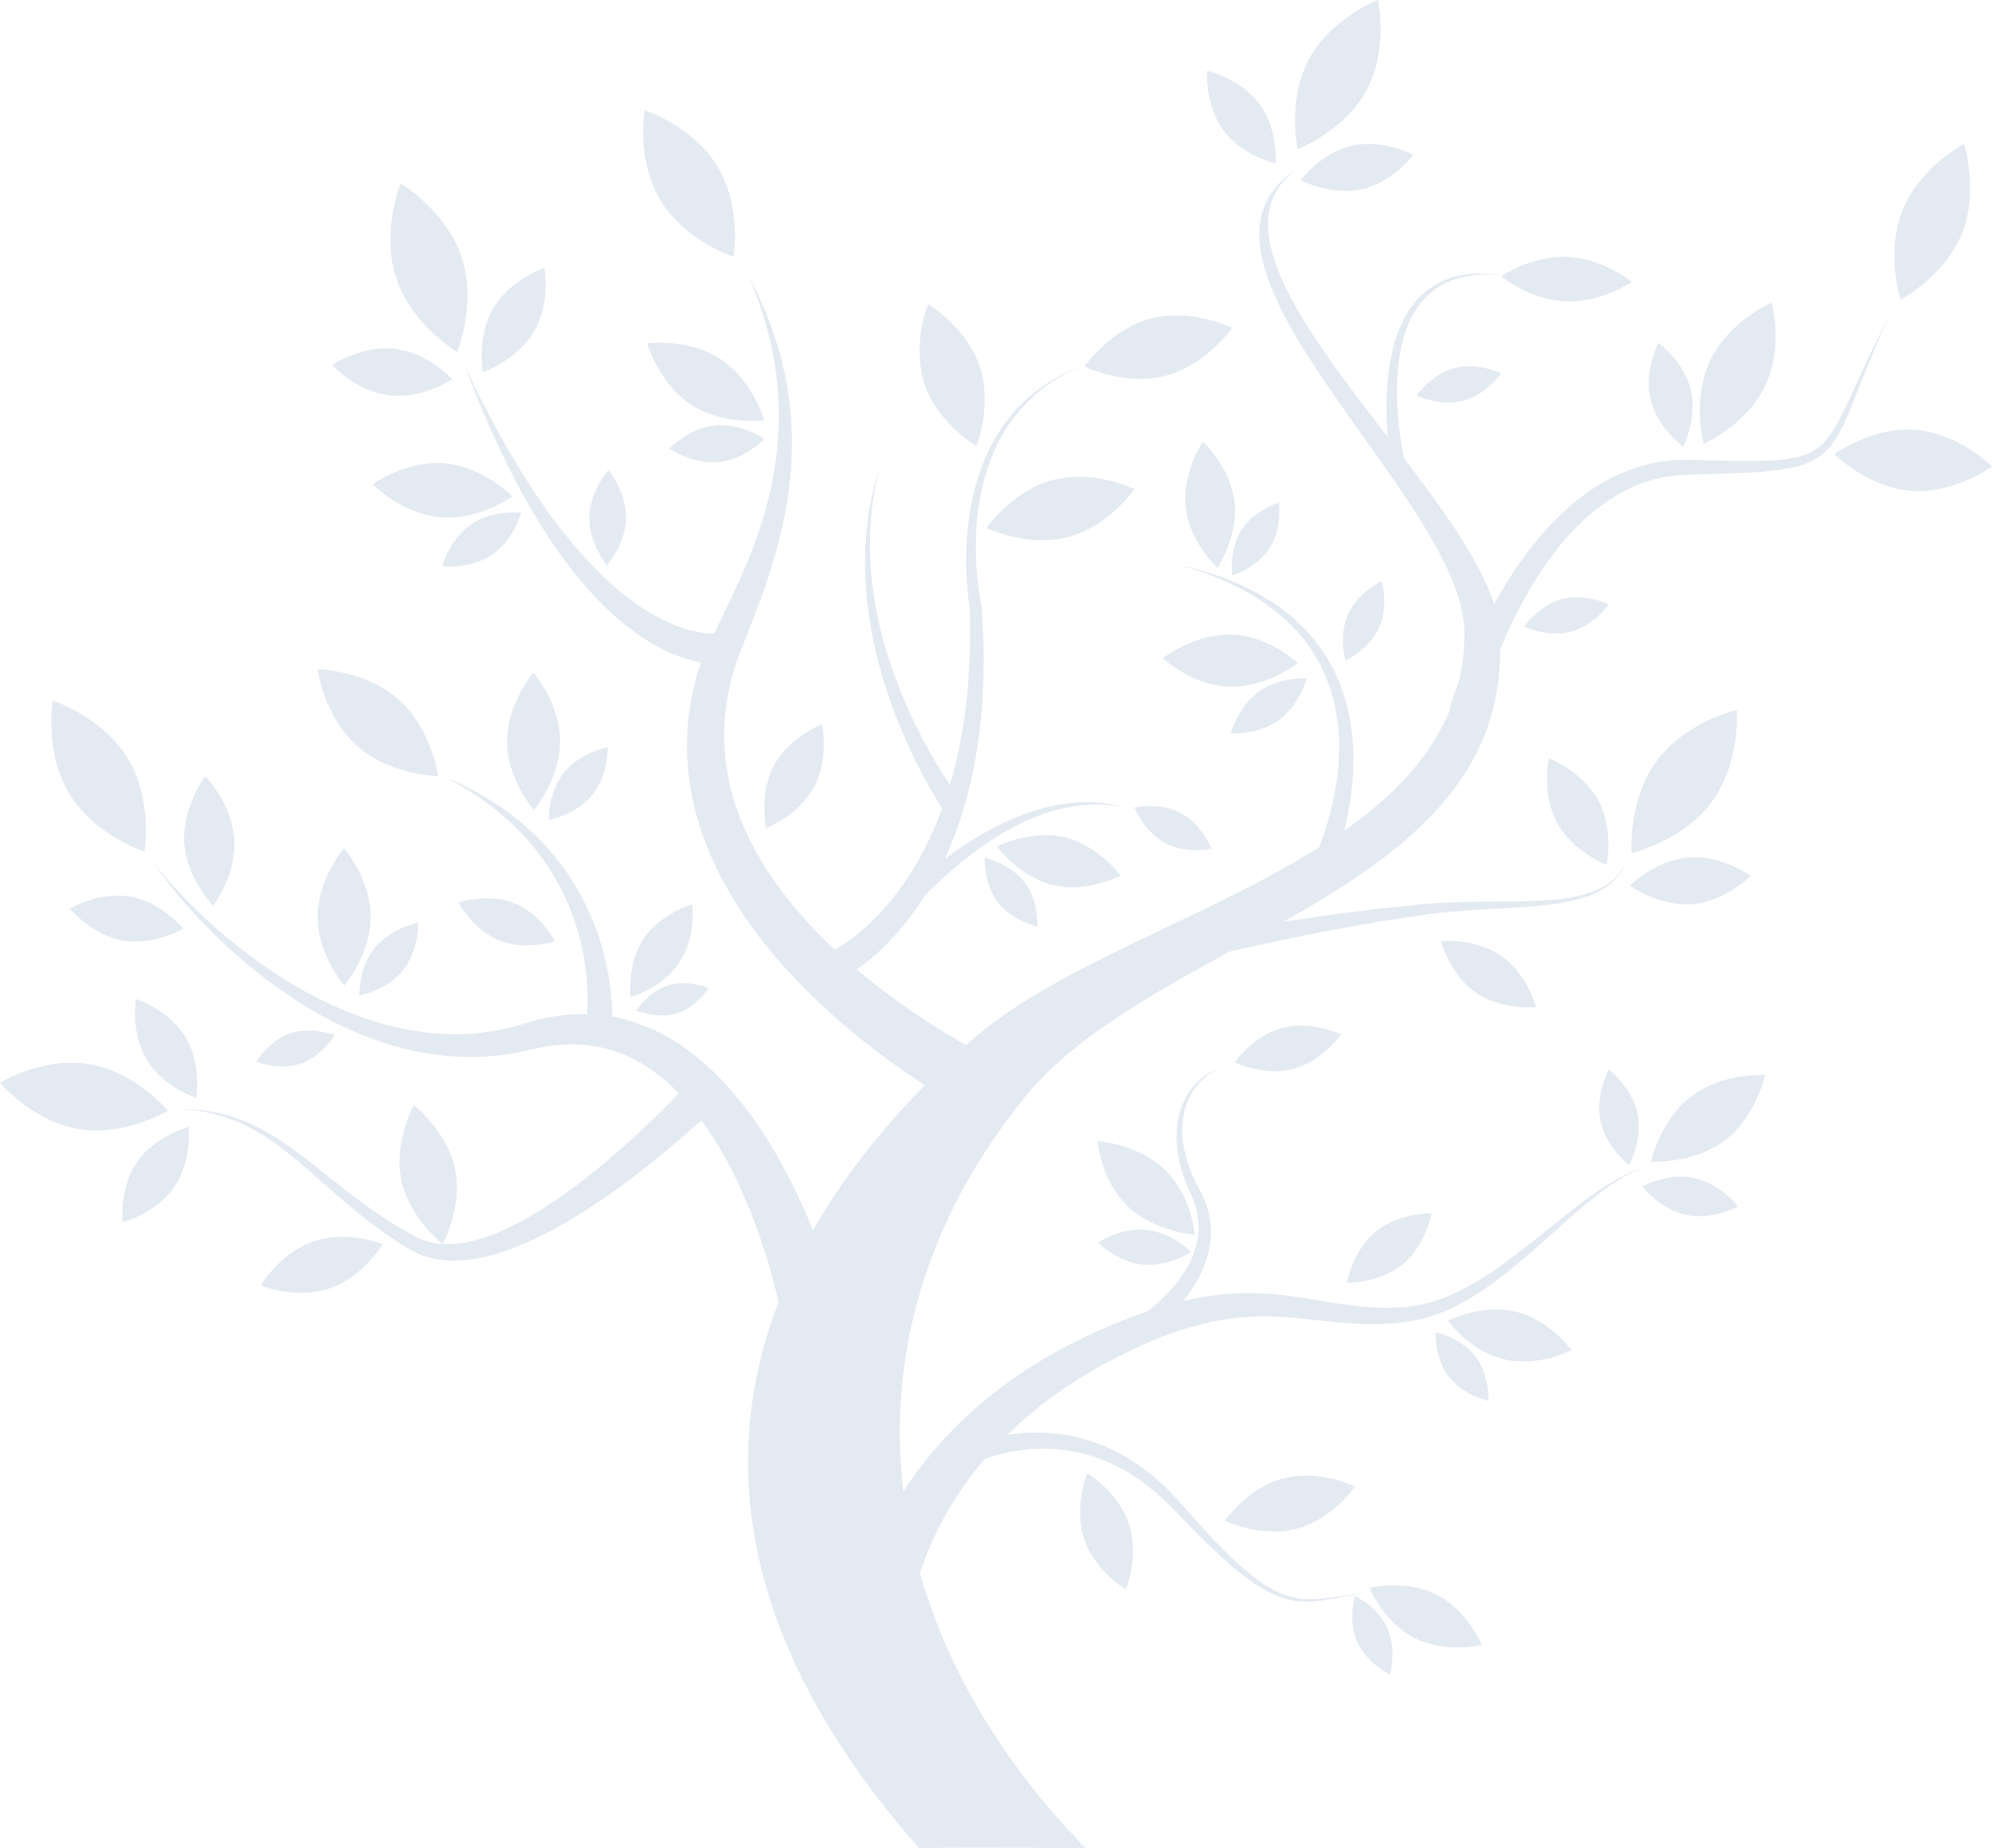 <?xml version="1.0" encoding="UTF-8" standalone="no"?><svg xmlns="http://www.w3.org/2000/svg" xmlns:xlink="http://www.w3.org/1999/xlink" fill="#e4eaf2" height="1372.1" preserveAspectRatio="xMidYMid meet" version="1" viewBox="0.0 0.0 1479.2 1372.1" width="1479.2" zoomAndPan="magnify"><defs><clipPath id="a"><path d="M 113 124 L 1403 124 L 1403 1372.051 L 113 1372.051 Z M 113 124"/></clipPath><clipPath id="b"><path d="M 1362 318 L 1479.219 318 L 1479.219 365 L 1362 365 Z M 1362 318"/></clipPath></defs><g><g clip-path="url(#a)" id="change1_65"><path d="M 1400.039 240 C 1398.461 243.109 1396.141 247.68 1393.27 253.539 C 1390.398 259.398 1386.98 266.539 1383.16 274.789 C 1379.328 283.02 1375.16 292.398 1370.379 302.461 C 1367.969 307.461 1365.41 312.66 1362.379 317.711 C 1359.352 322.73 1355.84 327.672 1351.262 331.449 C 1342.172 339.23 1328.77 341.051 1315.18 341.82 C 1301.469 342.52 1287.07 342.18 1272.441 341.879 C 1268.781 341.789 1265.109 341.699 1261.422 341.621 C 1257.691 341.559 1254.141 341.352 1250.172 341.43 C 1242.391 341.488 1234.551 342.328 1226.871 343.961 C 1211.469 347.172 1196.879 353.699 1184 362.059 C 1171.078 370.422 1159.801 380.531 1149.969 391.141 C 1140.141 401.77 1131.73 412.914 1124.422 423.855 C 1118.809 432.281 1113.859 440.586 1109.441 448.578 C 1099.359 416.844 1072.172 379.047 1042.531 340.211 C 1042.391 339.488 1042.238 338.73 1042.078 337.879 C 1041.102 332.781 1039.84 325.43 1038.859 316.531 C 1038.391 312.09 1037.93 307.262 1037.691 302.141 C 1037.379 297.02 1037.328 291.621 1037.422 286.039 C 1037.48 283.25 1037.641 280.422 1037.801 277.559 C 1038.09 274.711 1038.211 271.789 1038.66 268.91 C 1038.859 267.469 1039.051 266.012 1039.25 264.559 C 1039.512 263.109 1039.781 261.66 1040.051 260.219 C 1040.512 257.289 1041.359 254.461 1042.039 251.578 C 1043.738 245.941 1045.629 240.289 1048.422 235.219 C 1049.629 232.57 1051.328 230.262 1052.828 227.84 C 1053.609 226.648 1054.57 225.621 1055.422 224.512 C 1056.309 223.43 1057.109 222.27 1058.148 221.359 C 1060.121 219.43 1061.988 217.449 1064.199 215.949 C 1065.27 215.16 1066.27 214.301 1067.359 213.578 C 1068.488 212.93 1069.609 212.281 1070.711 211.648 C 1072.852 210.238 1075.219 209.441 1077.43 208.469 C 1079.609 207.41 1081.91 206.969 1084.059 206.32 C 1085.148 206.031 1086.199 205.68 1087.25 205.461 C 1088.309 205.289 1089.352 205.129 1090.371 204.969 C 1092.398 204.691 1094.309 204.23 1096.148 204.16 C 1097.988 204.059 1099.699 203.969 1101.289 203.898 C 1102.891 203.809 1104.352 203.711 1105.672 203.82 C 1110.969 204.059 1113.988 204.191 1113.988 204.191 C 1113.988 204.191 1110.969 203.891 1105.691 203.371 C 1104.371 203.172 1102.891 203.199 1101.289 203.199 C 1099.68 203.191 1097.941 203.191 1096.09 203.18 C 1094.219 203.148 1092.262 203.512 1090.18 203.672 C 1089.141 203.781 1088.078 203.891 1086.98 204.012 C 1085.898 204.172 1084.801 204.469 1083.68 204.699 C 1081.441 205.238 1079.039 205.578 1076.73 206.551 C 1074.391 207.41 1071.891 208.129 1069.57 209.461 C 1068.379 210.07 1067.172 210.68 1065.949 211.301 C 1064.77 211.98 1063.66 212.82 1062.488 213.602 C 1060.07 215.07 1057.98 217.039 1055.77 218.98 C 1054.621 219.898 1053.711 221.059 1052.699 222.148 C 1051.73 223.281 1050.641 224.328 1049.75 225.539 C 1048.02 228 1046.078 230.391 1044.641 233.109 C 1041.391 238.352 1039.07 244.16 1036.961 250.012 C 1036.078 252.98 1035.031 255.93 1034.371 258.941 C 1034.012 260.449 1033.648 261.941 1033.281 263.441 C 1032.988 264.949 1032.711 266.449 1032.422 267.949 C 1031.789 270.941 1031.488 273.941 1031.031 276.898 C 1030.699 279.859 1030.379 282.789 1030.16 285.672 C 1029.75 291.449 1029.488 297.039 1029.52 302.34 C 1029.48 307.641 1029.691 312.648 1029.91 317.27 C 1030.051 319.762 1030.219 322.129 1030.398 324.391 C 969.535 245.27 906.793 164.68 964.398 124.469 C 855.238 192.379 1086.309 368.781 1087.398 469.043 C 1087.531 481.703 1086.199 493.605 1083.621 504.875 C 1083.461 505.301 1083.301 505.73 1083.148 506.141 C 1080.828 512.41 1079.141 517.398 1078.02 520.844 C 1077.469 522.586 1077.051 523.926 1076.77 524.824 C 1076.488 525.777 1076.34 526.273 1076.34 526.273 L 1076.91 526.426 C 1062.328 562.781 1033.699 591.793 998.125 616.777 C 998.207 616.461 998.285 616.16 998.367 615.836 C 999.754 610.387 1001.039 604.18 1002.191 597.363 C 1003.301 590.539 1004.199 583.098 1004.68 575.188 C 1005.07 567.27 1005.238 558.895 1004.48 550.25 C 1004.27 545.926 1003.531 541.562 1002.988 537.148 C 1002.621 534.945 1002.141 532.75 1001.73 530.535 L 1001.07 527.211 L 1000.191 523.914 C 999.602 521.719 999.008 519.516 998.406 517.305 C 997.652 515.141 996.895 512.969 996.141 510.789 C 995.746 509.707 995.398 508.609 994.969 507.539 L 993.574 504.371 C 992.637 502.262 991.742 500.129 990.758 498.047 L 987.453 491.965 C 986.895 490.953 986.363 489.934 985.789 488.941 L 983.891 486.066 C 982.621 484.152 981.359 482.246 980.102 480.348 C 978.73 478.527 977.277 476.777 975.883 475 C 970.289 467.891 963.801 461.781 957.277 456.277 C 955.723 454.805 953.93 453.66 952.258 452.398 C 950.566 451.172 948.891 449.949 947.227 448.742 C 945.613 447.477 943.84 446.488 942.133 445.445 C 940.426 444.414 938.738 443.395 937.07 442.383 C 933.812 440.246 930.32 438.746 927.078 437.07 C 925.445 436.258 923.844 435.453 922.27 434.668 C 920.711 433.848 919.059 433.309 917.508 432.633 C 914.383 431.363 911.383 430.141 908.535 428.98 C 905.688 427.824 902.859 427.062 900.27 426.168 C 897.668 425.316 895.234 424.523 892.984 423.789 C 890.742 423.031 888.598 422.617 886.707 422.094 C 879.105 420.152 874.762 419.047 874.762 419.047 C 874.762 419.047 879.039 420.379 886.523 422.707 C 888.379 423.324 890.488 423.848 892.684 424.719 C 894.883 425.562 897.262 426.48 899.805 427.461 C 902.328 428.48 905.086 429.383 907.852 430.672 C 910.609 431.969 913.512 433.328 916.539 434.75 C 918.035 435.492 919.629 436.105 921.125 436.996 C 922.633 437.852 924.176 438.723 925.742 439.609 C 928.84 441.422 932.18 443.066 935.262 445.324 C 936.836 446.395 938.43 447.477 940.051 448.574 C 941.66 449.676 943.34 450.723 944.844 452.039 C 946.391 453.293 947.957 454.562 949.535 455.844 C 951.094 457.145 952.77 458.34 954.195 459.836 C 960.215 465.48 966.117 471.652 971.078 478.691 C 972.316 480.445 973.609 482.172 974.82 483.961 C 975.914 485.824 977.016 487.691 978.117 489.562 L 979.77 492.359 C 980.266 493.324 980.715 494.316 981.188 495.297 L 984 501.172 C 984.824 503.18 985.555 505.23 986.336 507.254 L 987.492 510.285 C 987.844 511.312 988.113 512.363 988.418 513.395 C 989.027 515.469 989.633 517.539 990.234 519.602 C 990.688 521.703 991.137 523.801 991.586 525.887 L 992.242 529.008 L 992.691 532.164 C 992.98 534.262 993.32 536.336 993.559 538.41 C 993.848 542.598 994.34 546.695 994.312 550.781 C 994.613 558.91 994.031 566.801 993.289 574.223 C 992.441 581.656 991.23 588.633 989.848 595.012 C 988.426 601.387 986.91 607.176 985.34 612.238 C 983.824 617.32 982.246 621.656 980.949 625.215 C 980.379 626.707 979.859 628.023 979.379 629.223 C 894.758 682.395 781.375 718.16 719.711 773.941 C 718.965 774.613 718.25 775.289 717.512 775.965 C 715.016 774.562 712.273 772.996 709.305 771.266 C 693.488 761.98 671.113 747.863 646.48 728.219 C 643.086 725.504 639.652 722.672 636.191 719.742 C 636.785 719.336 637.402 718.938 637.984 718.523 C 640.711 716.562 643.359 714.555 645.883 712.434 C 650.953 708.223 655.773 703.789 660.266 699.09 C 664.762 694.391 669.055 689.527 673.035 684.441 L 676.02 680.633 L 678.855 676.723 C 680.785 674.141 682.551 671.457 684.32 668.777 C 685.156 667.562 685.941 666.324 686.711 665.07 C 688.195 663.562 689.711 662.035 691.285 660.484 C 695.344 656.539 699.656 652.41 704.309 648.352 C 708.906 644.227 713.852 640.195 718.934 636.168 C 724.086 632.242 729.387 628.316 734.906 624.727 L 739.035 622.02 L 743.254 619.473 C 746.039 617.727 748.918 616.203 751.762 614.645 C 754.586 613.039 757.531 611.758 760.371 610.316 C 763.25 608.977 766.156 607.789 768.992 606.555 C 771.891 605.516 774.727 604.395 777.547 603.461 C 780.402 602.637 783.164 601.676 785.918 601.012 C 788.684 600.402 791.355 599.648 793.988 599.207 C 796.621 598.801 799.172 598.316 801.633 598.016 C 804.109 597.801 806.48 597.594 808.738 597.398 C 810.996 597.297 813.152 597.344 815.176 597.309 C 816.188 597.316 817.176 597.262 818.117 597.324 C 819.062 597.395 819.969 597.465 820.844 597.531 C 822.602 597.668 824.207 597.793 825.66 597.902 C 828.547 598.289 830.805 598.727 832.355 598.961 C 833.902 599.219 834.727 599.355 834.727 599.355 C 834.727 599.355 833.914 599.164 832.391 598.797 C 830.863 598.457 828.633 597.859 825.758 597.27 C 824.305 597.055 822.695 596.816 820.945 596.562 C 820.066 596.43 819.152 596.297 818.203 596.16 C 817.254 596.027 816.262 596.02 815.238 595.934 C 813.191 595.828 811.012 595.629 808.703 595.57 C 806.398 595.609 803.973 595.652 801.441 595.695 C 798.91 595.828 796.285 596.141 793.555 596.367 C 790.832 596.637 788.059 597.211 785.176 597.637 C 782.297 598.125 779.41 598.906 776.414 599.555 C 773.449 600.309 770.465 601.25 767.402 602.121 C 764.406 603.18 761.324 604.199 758.27 605.367 C 755.254 606.641 752.113 607.762 749.102 609.203 C 746.066 610.602 742.977 611.977 739.996 613.562 L 735.469 615.887 L 731.023 618.371 C 725.086 621.68 719.352 625.328 713.766 629.008 C 709.582 631.867 705.48 634.746 701.547 637.676 L 702.676 635.148 C 705.367 629.379 707.633 623.438 709.914 617.523 L 713.047 608.547 C 714.09 605.562 714.914 602.508 715.855 599.488 L 717.227 594.953 L 718.41 590.375 C 719.184 587.312 720.012 584.27 720.738 581.207 C 722.004 575.035 723.508 568.914 724.453 562.703 L 726.023 553.414 L 727.238 544.09 C 728.156 537.887 728.52 531.633 729.133 525.41 C 729.664 519.18 729.836 512.934 730.199 506.703 L 730.473 488 L 730.023 469.328 L 728.938 450.711 L 728.914 450.352 L 728.852 450.051 C 727.969 446.027 727.281 441.645 726.691 437.387 C 726.121 433.09 725.668 428.77 725.328 424.438 C 724.984 420.102 724.777 415.758 724.668 411.41 C 724.582 407.059 724.609 402.711 724.746 398.359 L 725.066 391.844 L 725.59 385.336 L 726.336 378.852 C 726.602 376.695 726.988 374.555 727.309 372.402 C 727.594 370.238 728.102 368.129 728.504 365.988 C 728.891 363.84 729.395 361.73 729.934 359.621 C 730.906 355.379 732.211 351.219 733.535 347.078 L 735.73 340.93 L 738.258 334.91 C 739.051 332.871 740.133 330.98 741.066 329.02 L 742.516 326.09 L 744.152 323.262 C 745.281 321.398 746.254 319.43 747.52 317.648 L 751.184 312.23 C 753.875 308.801 756.449 305.25 759.504 302.121 C 762.355 298.781 765.672 295.922 768.852 292.898 C 770.535 291.488 772.273 290.148 773.984 288.77 C 774.848 288.102 775.688 287.379 776.574 286.738 L 779.309 284.898 C 781.141 283.68 782.926 282.391 784.801 281.238 L 790.551 277.988 C 792.438 276.84 794.434 275.91 796.441 274.988 L 802.438 272.18 L 796.324 274.738 C 794.277 275.57 792.234 276.422 790.293 277.488 L 784.379 280.52 C 782.445 281.602 780.594 282.82 778.691 283.969 L 775.859 285.719 C 774.93 286.328 774.059 287.012 773.156 287.66 C 771.367 288.98 769.555 290.262 767.789 291.621 C 764.438 294.531 760.941 297.32 757.898 300.59 C 754.648 303.66 751.867 307.16 748.969 310.559 L 744.984 315.949 C 743.609 317.719 742.535 319.68 741.293 321.551 L 739.496 324.391 L 737.879 327.328 C 736.832 329.309 735.641 331.219 734.742 333.27 L 731.883 339.352 L 729.355 345.578 C 727.812 349.781 726.297 354.012 725.109 358.328 C 724.465 360.48 723.855 362.641 723.359 364.82 C 722.855 367 722.246 369.172 721.852 371.379 C 721.43 373.574 720.938 375.766 720.574 377.977 L 719.527 384.617 L 718.711 391.293 L 718.094 397.988 C 717.77 402.461 717.551 406.938 717.453 411.418 C 717.379 415.902 717.402 420.391 717.57 424.875 C 717.734 429.359 718.016 433.84 718.422 438.32 C 718.84 442.664 719.312 446.887 720.074 451.336 L 720.367 469.531 L 720.043 487.836 L 719.012 506.086 C 718.398 512.141 717.984 518.215 717.211 524.242 C 716.363 530.25 715.762 536.301 714.617 542.258 L 713.07 551.211 L 711.184 560.086 C 710.027 566.023 708.332 571.82 706.879 577.672 C 706.398 579.375 705.891 581.059 705.375 582.746 C 701.613 577.125 696.898 569.738 691.84 560.867 C 688.75 555.539 685.621 549.645 682.379 543.371 C 679.234 537.047 675.953 530.348 672.91 523.266 C 669.77 516.215 666.887 508.781 664.059 501.184 C 661.383 493.539 658.75 485.723 656.586 477.773 L 654.938 471.812 L 653.496 465.816 C 652.469 461.832 651.707 457.82 650.902 453.84 C 649.324 445.867 648.199 437.945 647.344 430.242 C 646.918 426.395 646.715 422.59 646.398 418.867 C 646.16 415.145 646.133 411.492 645.988 407.934 C 645.953 400.824 646.039 394.082 646.559 387.887 C 646.664 386.328 646.762 384.812 646.863 383.324 C 646.98 381.84 647.199 380.398 647.352 378.992 C 647.691 376.168 648.012 373.492 648.312 370.98 C 649.199 366 649.902 361.629 650.629 358.059 C 652.293 350.961 653.246 346.91 653.246 346.91 C 653.246 346.91 652.066 350.91 650.004 357.91 C 649.074 361.441 648.133 365.781 646.957 370.738 C 646.512 373.254 646.039 375.926 645.547 378.738 C 645.309 380.148 645.008 381.594 644.809 383.082 C 644.621 384.574 644.438 386.098 644.242 387.656 C 643.371 393.887 642.898 400.684 642.535 407.891 C 642.477 411.496 642.297 415.207 642.328 418.996 C 642.438 422.785 642.43 426.668 642.645 430.605 C 643.078 438.477 643.773 446.609 644.926 454.824 C 645.52 458.926 646.07 463.074 646.887 467.191 L 648.02 473.398 L 649.363 479.578 C 651.125 487.828 653.359 495.965 655.668 503.949 C 658.129 511.883 660.656 519.676 663.469 527.078 C 666.188 534.52 669.164 541.578 672.039 548.258 C 675.008 554.891 677.891 561.137 680.766 566.801 C 686.438 578.172 691.742 587.367 695.613 593.75 C 697.234 596.406 698.586 598.543 699.645 600.176 C 699.266 601.246 698.891 602.324 698.473 603.387 L 695.16 611.738 C 692.77 617.227 690.406 622.719 687.664 628.016 L 685.672 632.016 L 683.512 635.922 C 682.078 638.527 680.664 641.145 679.074 643.652 C 677.523 646.184 676.039 648.754 674.355 651.184 C 672.699 653.645 671.113 656.145 669.332 658.496 C 667.602 660.891 665.883 663.289 664.02 665.57 L 661.281 669.035 L 658.414 672.379 C 654.613 676.859 650.547 681.074 646.352 685.109 C 642.156 689.152 637.715 692.891 633.16 696.363 C 630.891 698.117 628.551 699.734 626.203 701.273 C 625.031 702.039 623.848 702.781 622.68 703.465 C 621.633 704.082 620.648 704.617 619.754 705.066 C 616.102 701.633 612.445 698.086 608.816 694.398 C 596.281 681.645 584 667.344 573.164 651.434 C 562.336 635.539 552.98 618 546.621 599.191 C 540.27 580.402 537.098 560.344 537.855 540.23 C 538.223 530.176 539.539 520.129 541.727 510.242 L 542.562 506.539 L 542.965 504.805 L 543.441 502.898 C 543.953 500.867 544.742 498.309 545.5 495.957 C 547.078 491.145 548.898 486.227 550.789 481.293 C 558.473 461.52 566.594 441.441 572.758 421.5 C 579.004 401.559 583.527 381.699 585.902 362.641 C 588.316 343.59 588.566 325.371 587.254 308.762 C 585.934 292.141 583.039 277.141 579.559 264.16 C 576.129 251.16 572.035 240.199 568.402 231.328 C 564.73 222.469 561.398 215.719 559.105 211.148 C 556.73 206.609 555.465 204.191 555.465 204.191 C 555.465 204.191 556.527 206.699 558.523 211.41 C 560.426 216.148 563.188 223.121 566.094 232.18 C 568.965 241.238 572.102 252.352 574.402 265.32 C 576.766 278.262 578.367 293.039 578.32 309.121 C 578.27 325.191 576.598 342.539 572.812 360.469 C 569.062 378.398 563.238 396.859 555.711 415.414 C 548.453 433.477 539.492 451.406 530.285 470.312 C 529.164 470.328 527.922 470.32 526.492 470.242 C 519.633 469.809 509.266 467.914 497.395 462.594 C 491.48 459.957 485.121 456.699 478.738 452.512 C 477.93 452.008 477.117 451.492 476.297 450.98 C 475.504 450.426 474.703 449.863 473.895 449.301 C 472.289 448.164 470.652 447.02 469.004 445.859 C 465.844 443.328 462.445 440.953 459.277 438.125 C 457.66 436.75 456.035 435.359 454.395 433.965 C 452.809 432.492 451.211 431.008 449.605 429.52 C 446.34 426.59 443.27 423.352 440.102 420.152 C 436.898 416.992 433.969 413.496 430.852 410.148 C 427.797 406.742 424.922 403.141 421.934 399.633 C 419 396.074 416.238 392.363 413.391 388.742 C 410.559 385.113 407.965 381.312 405.258 377.637 C 402.531 373.977 400.098 370.148 397.57 366.449 C 396.32 364.59 395.074 362.738 393.84 360.898 C 392.656 359.031 391.484 357.172 390.324 355.32 C 388.023 351.621 385.691 348.012 383.523 344.41 C 381.395 340.781 379.316 337.23 377.289 333.77 C 375.227 330.328 373.34 326.922 371.543 323.602 C 369.723 320.289 367.973 317.09 366.285 314.02 C 362.953 307.852 360.109 302.09 357.477 297.031 C 354.816 291.98 352.758 287.461 350.953 283.781 C 347.398 276.398 345.363 272.18 345.363 272.18 C 345.363 272.18 347.062 276.539 350.031 284.191 C 351.543 287.988 353.25 292.68 355.512 297.93 C 357.746 303.18 360.145 309.18 362.996 315.621 C 364.445 318.828 365.953 322.18 367.516 325.641 C 369.059 329.109 370.684 332.691 372.488 336.301 C 374.254 339.941 376.07 343.68 377.926 347.5 C 379.824 351.301 381.891 355.121 383.922 359.039 C 384.949 361 385.988 362.969 387.035 364.961 C 388.141 366.922 389.254 368.879 390.371 370.871 C 392.641 374.82 394.805 378.902 397.289 382.836 C 399.75 386.797 402.09 390.871 404.695 394.816 C 407.316 398.742 409.852 402.762 412.578 406.66 C 415.367 410.512 418.047 414.457 420.934 418.23 C 423.891 421.957 426.648 425.82 429.738 429.391 C 432.785 432.996 435.746 436.637 438.953 440.012 C 440.531 441.723 442.098 443.422 443.656 445.109 C 445.285 446.738 446.906 448.355 448.516 449.957 C 451.664 453.234 455.133 456.113 458.348 459.113 C 460.051 460.523 461.738 461.914 463.398 463.293 C 464.234 463.98 465.066 464.66 465.891 465.34 C 466.754 465.984 467.605 466.621 468.457 467.254 C 475.164 472.43 482.07 476.723 488.719 480.328 C 500.41 486.707 511.68 490.266 520.613 491.934 C 520.148 493.129 519.695 494.359 519.227 495.715 L 518.547 497.707 L 518.387 498.188 L 518.305 498.43 L 518.184 498.859 L 517.895 499.902 L 516.746 504.098 C 513.742 515.301 511.688 526.883 510.738 538.598 C 508.797 562.043 511.504 585.918 517.938 608.102 C 524.371 630.324 534.234 650.855 545.613 669.262 C 557.012 687.688 569.906 704.074 583.008 718.641 C 596.129 733.203 609.469 745.977 622.25 757.152 C 647.359 779.043 670.141 794.949 686.688 805.715 C 652.023 841.219 624.438 877.16 603.707 913.387 C 602.527 910.477 601.277 907.469 599.953 904.363 C 594.883 892.523 588.727 879.336 581.082 865.348 C 573.422 851.379 564.297 836.574 552.988 821.883 C 541.648 807.262 528.184 792.562 511.422 780.191 C 503.043 774.047 493.945 768.398 484.004 764.004 C 474.734 759.891 464.863 756.648 454.652 754.852 C 454.664 753.125 454.645 750.934 454.531 748.285 C 454.406 744.977 454.113 740.996 453.625 736.461 C 453.156 731.93 452.379 726.863 451.383 721.379 C 450.281 715.91 449.027 710.012 447.234 703.898 C 446.414 700.824 445.34 697.73 444.34 694.551 C 443.184 691.418 442.145 688.18 440.789 684.988 C 438.309 678.523 435.164 672.094 431.852 665.664 C 428.348 659.324 424.625 652.988 420.363 647.023 L 417.199 642.543 L 413.832 638.234 C 411.652 635.32 409.207 632.641 406.859 629.926 C 402.105 624.562 397.086 619.609 392.039 615.059 C 386.953 610.559 381.891 606.391 376.848 602.785 C 375.598 601.871 374.367 600.965 373.16 600.07 C 371.906 599.242 370.664 598.43 369.449 597.625 C 367 596.059 364.723 594.418 362.383 593.074 C 357.703 590.395 353.527 587.777 349.586 585.887 C 345.688 583.918 342.363 582.086 339.469 580.887 C 333.766 578.332 330.512 576.875 330.512 576.875 C 330.512 576.875 333.633 578.598 339.09 581.617 C 341.855 583.047 345.016 585.145 348.703 587.414 C 352.438 589.605 356.348 592.551 360.719 595.559 C 362.902 597.07 365.008 598.875 367.277 600.609 C 368.398 601.492 369.543 602.391 370.703 603.301 C 371.812 604.273 372.938 605.258 374.078 606.258 C 378.695 610.184 383.27 614.645 387.816 619.398 C 392.312 624.203 396.727 629.359 400.844 634.863 C 402.863 637.645 404.973 640.383 406.809 643.332 L 409.66 647.684 L 412.301 652.18 C 415.848 658.141 418.844 664.406 421.625 670.609 C 424.215 676.898 426.648 683.121 428.445 689.336 C 429.457 692.395 430.164 695.496 430.992 698.48 C 431.664 701.508 432.422 704.441 432.934 707.344 C 434.121 713.121 434.812 718.652 435.402 723.738 C 435.887 728.844 436.207 733.52 436.289 737.656 C 436.383 741.789 436.348 745.383 436.203 748.309 C 436.133 750.129 436.027 751.656 435.926 752.934 C 430.402 752.789 424.879 753 419.418 753.574 C 413.941 754.207 408.516 755.059 403.195 756.293 C 400.543 756.941 397.871 757.5 395.285 758.312 L 387.828 760.523 C 369.422 766.148 350.066 768.531 330.93 767.73 C 311.777 767.012 292.957 763.18 275.316 757.484 C 257.652 751.754 241.148 744.195 226.109 735.848 C 211.047 727.523 197.453 718.387 185.348 709.355 C 161.137 691.23 142.977 673.434 130.988 660.414 C 124.984 653.891 120.52 648.527 117.562 644.812 C 114.602 641.09 113.109 639.031 113.109 639.031 C 113.109 639.031 114.473 641.176 117.207 645.078 C 119.938 648.98 124.074 654.617 129.699 661.527 C 140.93 675.328 158.066 694.32 181.484 714.199 C 193.203 724.105 206.469 734.258 221.406 743.746 C 236.32 753.258 252.91 762.137 271.078 769.289 C 289.238 776.402 309.035 781.75 329.785 783.812 C 350.484 785.961 372.141 784.664 392.922 779.68 L 396.723 778.797 L 400.191 778.043 C 402.492 777.477 404.824 777.184 407.129 776.777 C 411.762 776.039 416.395 775.656 420.992 775.438 C 430.199 775.129 439.258 776.051 447.926 778.074 C 465.301 782.137 480.871 791.023 493.973 802.277 C 497.531 805.309 500.898 808.512 504.121 811.824 C 495.551 820.719 483.852 832.426 469.48 845.539 C 453.383 860.164 433.992 876.664 411.641 891.805 C 400.461 899.336 388.527 906.516 375.867 912.383 C 363.246 918.215 349.75 922.793 336.188 923.672 C 332.801 923.906 329.449 923.789 326.125 923.504 C 322.84 923.082 319.555 922.539 316.438 921.508 C 314.867 921.031 313.34 920.426 311.832 919.789 C 310.305 919.074 308.949 918.477 307.293 917.516 L 302.496 914.875 L 297.902 912.195 C 285.625 904.965 274.008 896.848 263.078 888.555 C 252.125 880.273 241.805 871.797 231.789 863.957 C 221.785 856.105 212.035 848.926 202.48 843.117 C 192.938 837.309 183.605 832.918 175.027 829.973 C 166.434 827.051 158.672 825.469 152.254 824.617 C 145.82 823.836 140.738 823.598 137.277 823.57 C 133.824 823.574 131.98 823.578 131.98 823.578 C 131.98 823.578 133.82 823.668 137.273 823.84 C 140.715 824.043 145.766 824.531 152.094 825.629 C 158.406 826.793 165.984 828.742 174.262 832.031 C 182.531 835.344 191.418 840.094 200.473 846.25 C 209.531 852.402 218.746 859.93 228.277 868.215 C 237.816 876.492 247.719 885.496 258.379 894.441 C 269.035 903.406 280.445 912.281 292.797 920.426 L 297.48 923.477 L 302.137 926.352 C 303.598 927.297 305.508 928.355 307.25 929.305 C 309.055 930.211 310.902 931.078 312.797 931.797 C 316.574 933.316 320.531 934.262 324.504 935.016 C 328.488 935.641 332.512 936.027 336.496 936.012 C 352.504 936 367.727 931.777 381.773 926.391 C 395.855 920.941 408.949 914.156 421.188 907.023 C 445.645 892.68 466.742 876.941 484.32 862.941 C 499.254 850.992 511.566 840.227 520.867 831.797 C 522.992 834.699 525.051 837.625 527.012 840.559 C 536.07 854.207 543.383 868.121 549.445 881.309 C 555.504 894.516 560.309 907.027 564.203 918.242 C 568.102 929.465 571.07 939.398 573.32 947.605 C 575.574 955.812 577.113 962.293 578.086 966.652 C 578.102 966.707 578.105 966.754 578.117 966.809 C 525.918 1101.73 565.34 1239.461 682.344 1372.051 C 732.504 1371.629 761.312 1372.051 805.98 1372.051 C 745.891 1310.551 703.938 1240.82 683.145 1168.109 C 684.699 1163.301 686.527 1158.191 688.699 1152.801 C 693.445 1141.039 699.801 1128.078 708.148 1114.68 C 714.641 1104.301 722.355 1093.672 731.324 1083.18 C 739.051 1080.48 748.914 1077.801 760.48 1076.469 C 768.219 1075.578 776.691 1075.328 785.594 1076.121 C 794.488 1076.91 803.805 1078.77 813.09 1081.91 C 822.375 1085.039 831.613 1089.461 840.398 1095.012 C 849.191 1100.551 857.527 1107.199 865.289 1114.531 L 870.945 1120.199 C 872.883 1122.129 874.73 1124.109 876.625 1126.051 C 880.41 1129.949 884.082 1133.879 887.902 1137.691 C 891.742 1141.48 895.559 1145.238 899.324 1148.949 C 903.215 1152.531 907.059 1156.07 910.84 1159.551 C 918.68 1166.219 926.32 1172.648 934.441 1177.629 C 938.348 1180.32 942.598 1182.281 946.598 1184.27 C 948.707 1185.059 950.781 1185.82 952.816 1186.578 C 954.863 1187.281 956.996 1187.621 959.012 1188.129 C 967.234 1189.719 974.902 1189.172 981.5 1188.34 C 988.098 1187.371 993.773 1186.25 998.465 1185.398 C 1003.141 1184.512 1006.84 1183.898 1009.359 1183.512 C 1011.879 1183.102 1013.219 1182.879 1013.219 1182.879 C 1013.219 1182.879 1011.871 1183.039 1009.34 1183.34 C 1006.801 1183.629 1003.078 1184.07 998.363 1184.762 C 993.637 1185.41 987.914 1186.289 981.344 1186.969 C 974.785 1187.52 967.293 1187.719 959.504 1185.859 C 957.594 1185.27 955.582 1184.879 953.645 1184.121 C 951.73 1183.32 949.781 1182.5 947.797 1181.66 C 944.016 1179.559 940.039 1177.539 936.34 1174.738 C 928.691 1169.602 921.441 1162.949 914.031 1156.078 C 910.449 1152.488 906.805 1148.84 903.117 1145.141 C 899.562 1141.32 895.957 1137.449 892.332 1133.559 C 888.719 1129.641 885.188 1125.52 881.582 1121.48 C 879.777 1119.461 878 1117.379 876.164 1115.391 L 870.543 1109.25 C 862.801 1101.289 854.348 1093.922 845.258 1087.641 C 836.184 1081.34 826.473 1076.16 816.559 1072.34 C 806.648 1068.5 796.566 1066.039 786.867 1064.762 C 777.16 1063.469 767.852 1063.352 759.332 1063.961 C 755.414 1064.238 751.691 1064.691 748.133 1065.219 C 758.551 1055.02 770.195 1045.191 782.914 1035.98 C 791.109 1030.039 799.766 1024.379 808.785 1019.031 C 813.262 1016.391 817.988 1013.699 822.492 1011.289 C 827.355 1008.781 832.305 1006.148 837.02 1003.941 C 841.746 1001.57 846.711 999.414 851.633 997.191 C 856.609 995.129 861.59 993.012 866.66 991.18 C 876.777 987.43 887.105 984.25 897.578 981.914 C 908.055 979.574 918.68 978.105 929.359 977.559 C 940.051 977.086 950.789 977.48 961.598 978.492 C 972.402 979.469 983.301 980.914 994.289 981.941 C 1005.27 982.965 1016.352 983.484 1027.23 982.988 C 1032.672 982.688 1038.059 982.273 1043.34 981.512 L 1047.301 980.957 C 1048.789 980.715 1049.859 980.527 1051.23 980.262 C 1053.988 979.699 1056.59 979.105 1059.148 978.363 C 1069.422 975.488 1078.84 971.18 1087.488 966.363 C 1104.801 956.629 1119.199 944.949 1132.102 933.996 C 1144.98 922.969 1156.309 912.469 1166.602 903.469 C 1176.871 894.449 1186.09 886.91 1194.121 881.289 C 1202.109 875.633 1208.898 871.934 1213.691 869.766 C 1216.09 868.684 1217.969 867.949 1219.238 867.48 C 1220.531 867.035 1221.191 866.801 1221.191 866.801 C 1221.191 866.801 1220.52 867 1219.211 867.383 C 1217.91 867.781 1215.988 868.418 1213.531 869.375 C 1208.609 871.297 1201.57 874.66 1193.219 879.938 C 1184.84 885.176 1175.148 892.285 1164.379 900.793 C 1153.578 909.273 1141.691 919.18 1128.391 929.41 C 1115.078 939.578 1100.32 950.262 1083.422 958.609 C 1074.988 962.746 1066.012 966.27 1056.609 968.367 C 1054.262 968.918 1051.859 969.328 1049.57 969.68 C 1048.422 969.84 1046.949 970.02 1045.891 970.133 L 1042.148 970.441 C 1037.148 970.887 1032.102 970.992 1027.012 970.988 C 1016.809 970.887 1006.469 969.832 995.934 968.258 C 985.391 966.684 974.609 964.645 963.438 963 C 952.289 961.328 940.727 960.23 929.027 960.105 C 917.324 960.051 905.527 961.016 893.934 962.941 C 888.777 963.789 883.672 964.852 878.605 966.031 C 881.391 962.57 884.16 958.758 886.766 954.57 C 890.242 948.98 893.418 942.688 895.703 935.754 C 897.992 928.84 899.352 921.262 899.195 913.551 C 899.059 905.844 897.383 898.105 894.492 891 C 893.777 889.215 892.973 887.484 892.133 885.773 L 889.574 880.914 C 888.691 879.312 887.918 877.746 887.195 876.207 C 886.422 874.676 885.738 873.074 885.062 871.48 C 882.34 865.113 880.277 858.582 879.113 852.105 C 878.465 848.871 878.176 845.648 877.949 842.484 C 877.859 839.328 877.828 836.215 878.168 833.211 C 878.719 827.195 880.227 821.605 882.34 816.746 C 884.461 811.887 887.168 807.758 890.051 804.512 C 892.914 801.246 895.883 798.812 898.504 797.086 C 901.133 795.359 903.395 794.316 904.949 793.648 C 906.535 793.051 907.379 792.734 907.379 792.734 C 907.379 792.734 906.516 792.992 904.887 793.48 C 903.285 794.047 900.938 794.934 898.148 796.504 C 895.367 798.07 892.164 800.344 888.984 803.508 C 885.785 806.652 882.672 810.738 880.102 815.68 C 877.543 820.609 875.543 826.402 874.523 832.73 C 873.945 835.891 873.746 839.184 873.617 842.551 C 873.625 845.91 873.699 849.367 874.152 852.84 C 874.918 859.797 876.629 866.863 879.035 873.785 C 879.641 875.516 880.242 877.254 880.969 878.98 C 881.66 880.742 882.371 882.453 883.113 884.066 L 885.301 888.953 C 885.961 890.531 886.586 892.121 887.121 893.738 C 889.297 900.188 890.301 906.914 890.023 913.465 C 889.75 920.027 888.215 926.367 885.883 932.203 C 881.191 943.91 873.566 953.469 866.41 960.859 C 861.242 966.152 856.258 970.375 852.043 973.645 C 849.168 974.629 846.305 975.637 843.445 976.641 C 838.09 978.707 832.738 980.691 827.434 982.984 C 822.004 985.195 817.09 987.477 812.074 989.719 C 806.738 992.156 801.801 994.523 796.75 997.066 C 786.75 1002.129 777.051 1007.57 767.762 1013.391 C 749.18 1025.02 732.156 1038.051 717.309 1051.969 C 702.418 1065.852 689.695 1080.559 679.172 1095.102 C 676.207 1099.211 673.438 1103.301 670.812 1107.359 C 658.844 1007.59 686.953 905.027 762.715 812.523 C 798.992 769.434 855.633 737.984 912.914 706.633 C 917.973 705.477 923.445 704.23 929.289 702.902 C 937.207 701.094 945.832 699.348 954.934 697.383 C 964.027 695.383 973.68 693.637 983.633 691.633 C 993.59 689.578 1003.941 687.922 1014.43 686.016 C 1024.922 684.043 1035.641 682.562 1046.34 680.902 L 1054.371 679.684 L 1058.352 679.078 L 1062.371 678.559 C 1067.719 677.879 1072.969 677.344 1078.289 676.875 C 1088.879 675.953 1099.359 675.348 1109.52 674.793 C 1129.84 673.664 1149.02 672.688 1165.148 669.281 C 1173.211 667.645 1180.461 665.23 1186.461 662.23 C 1192.488 659.277 1197.078 655.453 1200.25 651.871 C 1203.488 648.305 1205.172 644.883 1206.34 642.637 C 1207.328 640.289 1207.852 639.031 1207.852 639.031 C 1207.852 639.031 1207.27 640.258 1206.172 642.551 C 1204.891 644.73 1203.07 648.035 1199.711 651.375 C 1196.43 654.734 1191.801 658.227 1185.781 660.812 C 1179.801 663.441 1172.648 665.453 1164.672 666.668 C 1148.699 669.23 1129.719 669.277 1109.359 669.414 C 1099.172 669.473 1088.609 669.562 1077.852 669.969 C 1072.5 670.176 1067 670.465 1061.578 670.887 L 1057.531 671.207 L 1053.441 671.625 L 1045.309 672.457 C 1034.461 673.598 1023.578 674.562 1012.961 676.027 C 1002.328 677.422 991.812 678.59 981.719 680.156 C 971.781 681.656 962.137 682.926 953.035 684.453 C 1038.32 636.23 1114.512 582.008 1113.941 482.082 C 1116.34 476.34 1119 470.281 1122.02 463.93 C 1126.719 454.086 1132.219 443.621 1138.711 433.004 C 1145.211 422.395 1152.711 411.617 1161.461 401.383 C 1170.211 391.16 1180.238 381.477 1191.66 373.434 C 1203.059 365.391 1215.891 359.039 1229.578 355.629 C 1236.41 353.898 1243.422 352.871 1250.469 352.539 C 1253.91 352.34 1257.781 352.309 1261.43 352.191 C 1265.121 352.09 1268.801 351.988 1272.48 351.891 C 1287.172 351.43 1301.66 351.031 1315.801 349.578 C 1322.871 348.809 1329.891 347.77 1336.672 345.762 C 1343.43 343.781 1350 340.48 1355.031 335.738 C 1360.121 331.051 1363.609 325.441 1366.512 320.039 C 1369.398 314.602 1371.719 309.199 1373.891 304.031 C 1378.18 293.66 1381.84 284.102 1385.25 275.691 C 1388.629 267.27 1391.672 259.969 1394.23 253.98 C 1396.789 247.988 1398.871 243.309 1400.289 240.121 C 1401.719 236.93 1402.488 235.23 1402.488 235.23 C 1402.488 235.23 1401.641 236.891 1400.039 240"/></g><g id="change1_1"><path d="M 94.922 563.105 C 113.762 594.102 107.34 632.41 107.34 632.41 C 107.34 632.41 70.383 620.457 51.559 589.461 C 32.719 558.461 39.141 520.156 39.141 520.156 C 39.141 520.156 76.094 532.113 94.922 563.105"/></g><g id="change1_2"><path d="M 381.82 670.594 C 401.613 678.496 412.121 698.754 412.121 698.754 C 412.121 698.754 390.547 706.191 370.762 698.281 C 350.965 690.367 340.453 670.113 340.453 670.113 C 340.453 670.113 362.035 662.68 381.82 670.594"/></g><g id="change1_3"><path d="M 173.992 623.281 C 175.613 649.855 158.324 672.527 158.324 672.527 C 158.324 672.527 138.422 652.117 136.812 625.543 C 135.195 598.957 152.477 576.281 152.477 576.281 C 152.477 576.281 172.379 596.703 173.992 623.281"/></g><g id="change1_4"><path d="M 96.863 665.77 C 120.105 669.875 136.066 689.477 136.066 689.477 C 136.066 689.477 114.348 702.402 91.109 698.285 C 67.859 694.176 51.891 674.582 51.891 674.582 C 51.891 674.582 73.617 661.652 96.863 665.77"/></g><g id="change1_5"><path d="M 1162.57 223.738 C 1135.75 222.609 1114.719 205.16 1114.719 205.16 C 1114.719 205.16 1137.172 189.578 1163.98 190.738 C 1190.801 191.871 1211.82 209.328 1211.82 209.328 C 1211.82 209.328 1189.379 224.898 1162.57 223.738"/></g><g id="change1_6"><path d="M 337.891 867.961 C 343.836 896.422 328.73 923.66 328.73 923.66 C 328.73 923.66 303.992 904.742 298.059 876.273 C 292.113 847.801 307.219 820.566 307.219 820.566 C 307.219 820.566 331.953 839.488 337.891 867.961"/></g><g id="change1_7"><path d="M 464.914 384.562 C 464.633 404.09 450.727 419.723 450.727 419.723 C 450.727 419.723 437.289 403.691 437.582 384.152 C 437.867 364.621 451.773 348.988 451.773 348.988 C 451.773 348.988 465.207 365.02 464.914 384.562"/></g><g id="change1_8"><path d="M 604.527 584.27 C 593.125 605.559 568.973 614.832 568.973 614.832 C 568.973 614.832 563.32 589.594 574.738 568.305 C 586.145 547.012 610.289 537.738 610.289 537.738 C 610.289 537.738 615.941 562.977 604.527 584.27"/></g><g id="change1_9"><path d="M 295.934 519.281 C 320.656 541.211 325.344 576.281 325.344 576.281 C 325.344 576.281 289.965 575.805 265.246 553.867 C 240.523 531.938 235.832 496.863 235.832 496.863 C 235.832 496.863 271.219 497.348 295.934 519.281"/></g><g id="change1_10"><path d="M 232.973 921.617 C 257.973 913.145 284.172 923.781 284.172 923.781 C 284.172 923.781 269.828 948.141 244.82 956.605 C 219.812 965.074 193.617 954.445 193.617 954.445 C 193.617 954.445 207.965 930.086 232.973 921.617"/></g><g id="change1_11"><path d="M 215.566 767.215 C 231.645 761.762 248.488 768.605 248.488 768.605 C 248.488 768.605 239.266 784.27 223.188 789.711 C 207.109 795.156 190.262 788.324 190.262 788.324 C 190.262 788.324 199.488 772.656 215.566 767.215"/></g><g id="change1_12"><path d="M 1021.629 914.457 C 1039 900.219 1063.039 900.848 1063.039 900.848 C 1063.039 900.848 1058.922 924.539 1041.539 938.766 C 1024.16 953 1000.121 952.383 1000.121 952.383 C 1000.121 952.383 1004.262 928.688 1021.629 914.457"/></g><g id="change1_13"><path d="M 962.816 1135.051 C 936.113 1142.07 909.562 1129.07 909.562 1129.07 C 909.562 1129.07 926.297 1104.699 953 1097.691 C 979.703 1090.672 1006.27 1103.66 1006.27 1103.66 C 1006.27 1103.66 989.527 1128.031 962.816 1135.051"/></g><g id="change1_14"><path d="M 793.086 398.766 C 762.777 406.734 732.633 391.98 732.633 391.98 C 732.633 391.98 751.633 364.309 781.941 356.352 C 812.266 348.379 842.414 363.129 842.414 363.129 C 842.414 363.129 823.41 390.801 793.086 398.766"/></g><g id="change1_15"><path d="M 865.715 278.949 C 835.406 286.922 805.262 272.16 805.262 272.16 C 805.262 272.16 824.258 244.488 854.566 236.531 C 884.891 228.559 915.043 243.32 915.043 243.32 C 915.043 243.32 896.039 270.98 865.715 278.949"/></g><g id="change1_16"><path d="M 1086.488 297.551 C 1069.141 302.109 1051.891 293.66 1051.891 293.66 C 1051.891 293.66 1062.77 277.828 1080.109 273.27 C 1097.469 268.711 1114.719 277.148 1114.719 277.148 C 1114.719 277.148 1103.852 292.988 1086.488 297.551"/></g><g id="change1_17"><path d="M 1166.461 469.07 C 1149.109 473.633 1131.859 465.188 1131.859 465.188 C 1131.859 465.188 1142.73 449.355 1160.078 444.797 C 1177.441 440.234 1194.691 448.68 1194.691 448.68 C 1194.691 448.68 1183.82 464.512 1166.461 469.07"/></g><g id="change1_18"><path d="M 1023.961 466.195 C 1016.512 482.508 999.043 490.512 999.043 490.512 C 999.043 490.512 993.676 472.066 1001.141 455.754 C 1008.602 439.434 1026.059 431.43 1026.059 431.43 C 1026.059 431.43 1031.43 449.871 1023.961 466.195"/></g><g id="change1_19"><path d="M 1095.891 736.945 C 1076.398 723.461 1070.051 698.879 1070.051 698.879 C 1070.051 698.879 1095.281 696.184 1114.77 709.676 C 1134.27 723.176 1140.629 747.754 1140.629 747.754 C 1140.629 747.754 1115.391 750.445 1095.891 736.945"/></g><g id="change1_20"><path d="M 865.09 625.887 C 849.285 617.41 842.414 599.469 842.414 599.469 C 842.414 599.469 861.16 595.289 876.965 603.777 C 892.773 612.262 899.648 630.199 899.648 630.199 C 899.648 630.199 880.902 634.379 865.09 625.887"/></g><g clip-path="url(#b)" id="change1_66"><path d="M 1418.91 364.391 C 1386.602 361.859 1362.18 337.199 1362.18 337.199 C 1362.18 337.199 1390.148 316.629 1422.461 319.172 C 1454.789 321.711 1479.219 346.379 1479.219 346.379 C 1479.219 346.379 1451.25 366.93 1418.91 364.391"/></g><g id="change1_21"><path d="M 804.992 1142.52 C 797.066 1118.699 807.312 1093.859 807.312 1093.859 C 807.312 1093.859 830.395 1107.621 838.316 1131.43 C 846.246 1155.25 836.004 1180.109 836.004 1180.109 C 836.004 1180.109 812.918 1166.34 804.992 1142.52"/></g><g id="change1_22"><path d="M 960.316 793.641 C 938.539 799.363 916.883 788.766 916.883 788.766 C 916.883 788.766 930.531 768.883 952.309 763.164 C 974.094 757.438 995.754 768.039 995.754 768.039 C 995.754 768.039 982.102 787.918 960.316 793.641"/></g><g id="change1_23"><path d="M 415.941 550.367 C 416 578.527 396.332 601.391 396.332 601.391 C 396.332 601.391 376.586 578.598 376.543 550.438 C 376.492 522.27 396.156 499.41 396.156 499.41 C 396.156 499.41 415.898 522.207 415.941 550.367"/></g><g id="change1_24"><path d="M 439.809 590.285 C 427.734 605.184 407.523 608.812 407.523 608.812 C 407.523 608.812 406.895 588.297 418.961 573.402 C 431.031 558.508 451.242 554.879 451.242 554.879 C 451.242 554.879 451.879 575.402 439.809 590.285"/></g><g id="change1_25"><path d="M 275.234 680.691 C 275.289 708.855 255.621 731.719 255.621 731.719 C 255.621 731.719 235.875 708.922 235.832 680.762 C 235.781 652.594 255.445 629.738 255.445 629.738 C 255.445 629.738 275.191 652.535 275.234 680.691"/></g><g id="change1_26"><path d="M 299.098 720.613 C 287.027 735.512 266.812 739.137 266.812 739.137 C 266.812 739.137 266.184 718.621 278.25 703.73 C 290.32 688.832 310.531 685.203 310.531 685.203 C 310.531 685.203 311.168 705.727 299.098 720.613"/></g><g id="change1_27"><path d="M 1270.059 267.301 C 1256.078 296.281 1265.02 329.539 1265.02 329.539 C 1265.02 329.539 1296.621 315.828 1310.59 286.859 C 1324.57 257.879 1315.621 224.621 1315.621 224.621 C 1315.621 224.621 1284.02 238.328 1270.059 267.301"/></g><g id="change1_28"><path d="M 1225.75 296.621 C 1230.809 317.93 1249.828 331.648 1249.828 331.648 C 1249.828 331.648 1260.621 310.84 1255.559 289.539 C 1250.488 268.23 1231.48 254.5 1231.48 254.5 C 1231.48 254.5 1220.68 275.32 1225.75 296.621"/></g><g id="change1_29"><path d="M 837.121 895.398 C 857.055 914.637 887.203 916.805 887.203 916.805 C 887.203 916.805 885.027 887.793 865.09 868.562 C 845.148 849.328 815.004 847.16 815.004 847.16 C 815.004 847.16 817.176 876.176 837.121 895.398"/></g><g id="change1_30"><path d="M 848.527 938.895 C 867.641 940.816 884.535 929.5 884.535 929.5 C 884.535 929.5 870.438 915.082 851.32 913.16 C 832.199 911.246 815.309 922.559 815.309 922.559 C 815.309 922.559 829.41 936.984 848.527 938.895"/></g><g id="change1_31"><path d="M 912.16 509.836 C 939.84 510.902 963.77 492.434 963.77 492.434 C 963.77 492.434 942.82 472.246 915.137 471.188 C 887.457 470.129 863.527 488.598 863.527 488.598 C 863.527 488.598 884.477 508.785 912.16 509.836"/></g><g id="change1_32"><path d="M 949.641 534.672 C 965.18 523.367 970.238 503.676 970.238 503.676 C 970.238 503.676 950.113 502.316 934.582 513.617 C 919.047 524.93 913.984 544.621 913.984 544.621 C 913.984 544.621 934.113 545.984 949.641 534.672"/></g><g id="change1_33"><path d="M 513.004 300.34 C 537.027 316.16 567.574 312.172 567.574 312.172 C 567.574 312.172 559.16 282.531 535.129 266.719 C 511.102 250.91 480.559 254.91 480.559 254.91 C 480.559 254.91 488.973 284.539 513.004 300.34"/></g><g id="change1_34"><path d="M 533.746 343.078 C 553.227 341.121 567.645 325.879 567.645 325.879 C 567.645 325.879 550.473 313.859 530.996 315.82 C 511.504 317.789 497.094 333.031 497.094 333.031 C 497.094 333.031 514.262 345.059 533.746 343.078"/></g><g id="change1_35"><path d="M 326.84 384.113 C 355.492 386.637 380.488 368.629 380.488 368.629 C 380.488 368.629 359.02 346.539 330.367 344.02 C 301.711 341.5 276.723 359.512 276.723 359.512 C 276.723 359.512 298.188 381.605 326.84 384.113"/></g><g id="change1_36"><path d="M 365.379 411.895 C 381.594 400.918 387.055 380.668 387.055 380.668 C 387.055 380.668 366.234 378.23 350.02 389.203 C 333.801 400.188 328.34 420.43 328.34 420.43 C 328.34 420.43 349.164 422.871 365.379 411.895"/></g><g id="change1_37"><path d="M 1116.949 1009.309 C 1091.602 1003.32 1075.238 980.715 1075.238 980.715 C 1075.238 980.715 1099.988 967.844 1125.34 973.844 C 1150.699 979.844 1167.039 1002.449 1167.039 1002.449 C 1167.039 1002.449 1142.301 1015.32 1116.949 1009.309"/></g><g id="change1_38"><path d="M 1075.898 1022.219 C 1065.09 1008.16 1066.172 989.191 1066.172 989.191 C 1066.172 989.191 1084.762 993.027 1095.57 1007.078 C 1106.391 1021.148 1105.309 1040.109 1105.309 1040.109 C 1105.309 1040.109 1086.711 1036.27 1075.898 1022.219"/></g><g id="change1_39"><path d="M 782.059 657.113 C 756.707 651.117 740.352 628.516 740.352 628.516 C 740.352 628.516 765.098 615.645 790.449 621.645 C 815.805 627.641 832.152 650.246 832.152 650.246 C 832.152 650.246 807.406 663.121 782.059 657.113"/></g><g id="change1_40"><path d="M 741.012 670.016 C 730.199 655.957 731.273 636.992 731.273 636.992 C 731.273 636.992 749.867 640.824 760.684 654.883 C 771.496 668.949 770.422 687.906 770.422 687.906 C 770.422 687.906 751.82 684.074 741.012 670.016"/></g><g id="change1_41"><path d="M 916.699 372.645 C 919.68 398.523 903.984 421.59 903.984 421.59 C 903.984 421.59 883.465 402.695 880.488 376.812 C 877.512 350.93 893.207 327.871 893.207 327.871 C 893.207 327.871 913.73 346.77 916.699 372.645"/></g><g id="change1_42"><path d="M 942.789 406.859 C 933.242 421.809 915.043 427.246 915.043 427.246 C 915.043 427.246 912.324 408.453 921.867 393.508 C 931.422 378.555 949.613 373.117 949.613 373.117 C 949.613 373.117 952.336 391.914 942.789 406.859"/></g><g id="change1_43"><path d="M 504.461 714.727 C 491.828 733.734 468.285 740.301 468.285 740.301 C 468.285 740.301 465.234 716.055 477.867 697.051 C 490.508 678.043 514.047 671.48 514.047 671.48 C 514.047 671.48 517.102 695.73 504.461 714.727"/></g><g id="change1_44"><path d="M 502.586 752.371 C 487.746 756.984 472.492 750.336 472.492 750.336 C 472.492 750.336 481.297 736.227 496.129 731.613 C 510.973 727.004 526.223 733.645 526.223 733.645 C 526.223 733.645 517.422 747.766 502.586 752.371"/></g><g id="change1_45"><path d="M 1050.43 1216.238 C 1027.379 1204.539 1016.879 1178.93 1016.879 1178.93 C 1016.879 1178.93 1043.75 1172.281 1066.801 1183.98 C 1089.859 1195.68 1100.352 1221.301 1100.352 1221.301 C 1100.352 1221.301 1073.48 1227.941 1050.43 1216.238"/></g><g id="change1_46"><path d="M 1007.828 1219.109 C 1000.68 1203.031 1006.141 1184.98 1006.141 1184.98 C 1006.141 1184.98 1023.18 1193.02 1030.34 1209.102 C 1037.48 1225.191 1032.031 1243.219 1032.031 1243.219 C 1032.031 1243.219 1014.98 1235.191 1007.828 1219.109"/></g><g id="change1_47"><path d="M 727.379 271.629 C 737.305 300.719 724.988 331.25 724.988 331.25 C 724.988 331.25 696.594 314.609 686.68 285.512 C 676.758 256.422 689.07 225.898 689.07 225.898 C 689.07 225.898 717.469 242.539 727.379 271.629"/></g><g id="change1_48"><path d="M 532.703 123.461 C 550.98 153.52 544.746 190.68 544.746 190.68 C 544.746 190.68 508.898 179.09 490.637 149.02 C 472.363 118.941 478.594 81.789 478.594 81.789 C 478.594 81.789 514.438 93.379 532.703 123.461"/></g><g id="change1_49"><path d="M 1456.801 173.59 C 1443.82 205.52 1411.359 222.48 1411.359 222.48 C 1411.359 222.48 1399.949 187.68 1412.941 155.762 C 1425.922 123.828 1458.379 106.879 1458.379 106.879 C 1458.379 106.879 1469.789 141.68 1456.801 173.59"/></g><g id="change1_50"><path d="M 342.68 190.699 C 354.258 225.262 339.465 261.371 339.465 261.371 C 339.465 261.371 305.902 241.461 294.324 206.898 C 282.746 172.352 297.539 136.23 297.539 136.23 C 297.539 136.23 331.102 156.141 342.68 190.699"/></g><g id="change1_51"><path d="M 396.375 246.379 C 383.742 267.781 358.523 276.281 358.523 276.281 C 358.523 276.281 353.797 250.102 366.438 228.699 C 379.074 207.309 404.289 198.809 404.289 198.809 C 404.289 198.809 409.012 224.988 396.375 246.379"/></g><g id="change1_52"><path d="M 293.266 259.02 C 317.945 261.922 335.914 281.551 335.914 281.551 C 335.914 281.551 313.875 296.461 289.195 293.551 C 264.516 290.641 246.547 271.02 246.547 271.02 C 246.547 271.02 268.59 256.109 293.266 259.02"/></g><g id="change1_53"><path d="M 1271.16 595.34 C 1249.578 624.707 1211.531 633.414 1211.531 633.414 C 1211.531 633.414 1208.48 594.512 1230.059 565.145 C 1251.648 535.773 1289.691 527.062 1289.691 527.062 C 1289.691 527.062 1292.738 565.969 1271.16 595.34"/></g><g id="change1_54"><path d="M 1256.559 671.305 C 1231.789 673.301 1210.32 657.582 1210.32 657.582 C 1210.32 657.582 1229.012 638.637 1253.781 636.648 C 1278.551 634.652 1300.02 650.371 1300.02 650.371 C 1300.02 650.371 1281.328 669.316 1256.559 671.305"/></g><g id="change1_55"><path d="M 1186.852 594.289 C 1198.691 616.141 1192.988 642.133 1192.988 642.133 C 1192.988 642.133 1168.109 632.703 1156.281 610.852 C 1144.441 589 1150.141 563.008 1150.141 563.008 C 1150.141 563.008 1175.012 572.441 1186.852 594.289"/></g><g id="change1_56"><path d="M 66.344 790.145 C 100.766 795.891 124.641 824.641 124.641 824.641 C 124.641 824.641 92.723 844.059 58.297 838.301 C 23.883 832.551 0 803.812 0 803.812 C 0 803.812 31.922 784.391 66.344 790.145"/></g><g id="change1_57"><path d="M 137.555 769.785 C 149.969 790.086 145.812 815.223 145.812 815.223 C 145.812 815.223 121.559 807.449 109.152 787.137 C 96.746 766.84 100.895 741.703 100.895 741.703 C 100.895 741.703 125.152 749.48 137.555 769.785"/></g><g id="change1_58"><path d="M 101.879 862.625 C 115.43 843.07 140.102 836.707 140.102 836.707 C 140.102 836.707 142.793 862.043 129.238 881.594 C 115.684 901.152 91.02 907.52 91.02 907.52 C 91.02 907.52 88.328 882.188 101.879 862.625"/></g><g id="change1_59"><path d="M 1014.852 66.891 C 998.387 97.469 963.648 110.762 963.648 110.762 C 963.648 110.762 955.586 74.449 972.047 43.871 C 988.504 13.281 1023.238 0 1023.238 0 C 1023.238 0 1031.301 36.301 1014.852 66.891"/></g><g id="change1_60"><path d="M 1011.191 140.512 C 988.086 145.691 965.73 133.73 965.73 133.73 C 965.73 133.73 980.836 113.359 1003.949 108.18 C 1027.051 103 1049.398 114.969 1049.398 114.969 C 1049.398 114.969 1034.289 135.34 1011.191 140.512"/></g><g id="change1_61"><path d="M 935.152 77.121 C 949.23 96.172 947.316 121.449 947.316 121.449 C 947.316 121.449 922.582 115.871 908.512 96.828 C 894.426 77.781 896.344 52.5 896.344 52.5 C 896.344 52.5 921.078 58.09 935.152 77.121"/></g><g id="change1_62"><path d="M 1280.82 846.684 C 1257.441 864.461 1226.039 862.504 1226.039 862.504 C 1226.039 862.504 1232.559 831.734 1255.949 813.965 C 1279.328 796.188 1310.73 798.141 1310.73 798.141 C 1310.73 798.141 1304.211 828.91 1280.82 846.684"/></g><g id="change1_63"><path d="M 1252.199 902.07 C 1232.602 897.957 1219.59 880.91 1219.59 880.91 C 1219.59 880.91 1238.359 870.531 1257.961 874.645 C 1277.559 878.758 1290.57 895.809 1290.57 895.809 C 1290.57 895.809 1271.801 906.184 1252.199 902.07"/></g><g id="change1_64"><path d="M 1215.898 826.629 C 1220.059 846.219 1209.719 865.008 1209.719 865.008 C 1209.719 865.008 1192.641 852.043 1188.488 832.453 C 1184.328 812.863 1194.66 794.074 1194.66 794.074 C 1194.66 794.074 1211.73 807.039 1215.898 826.629"/></g></g></svg>